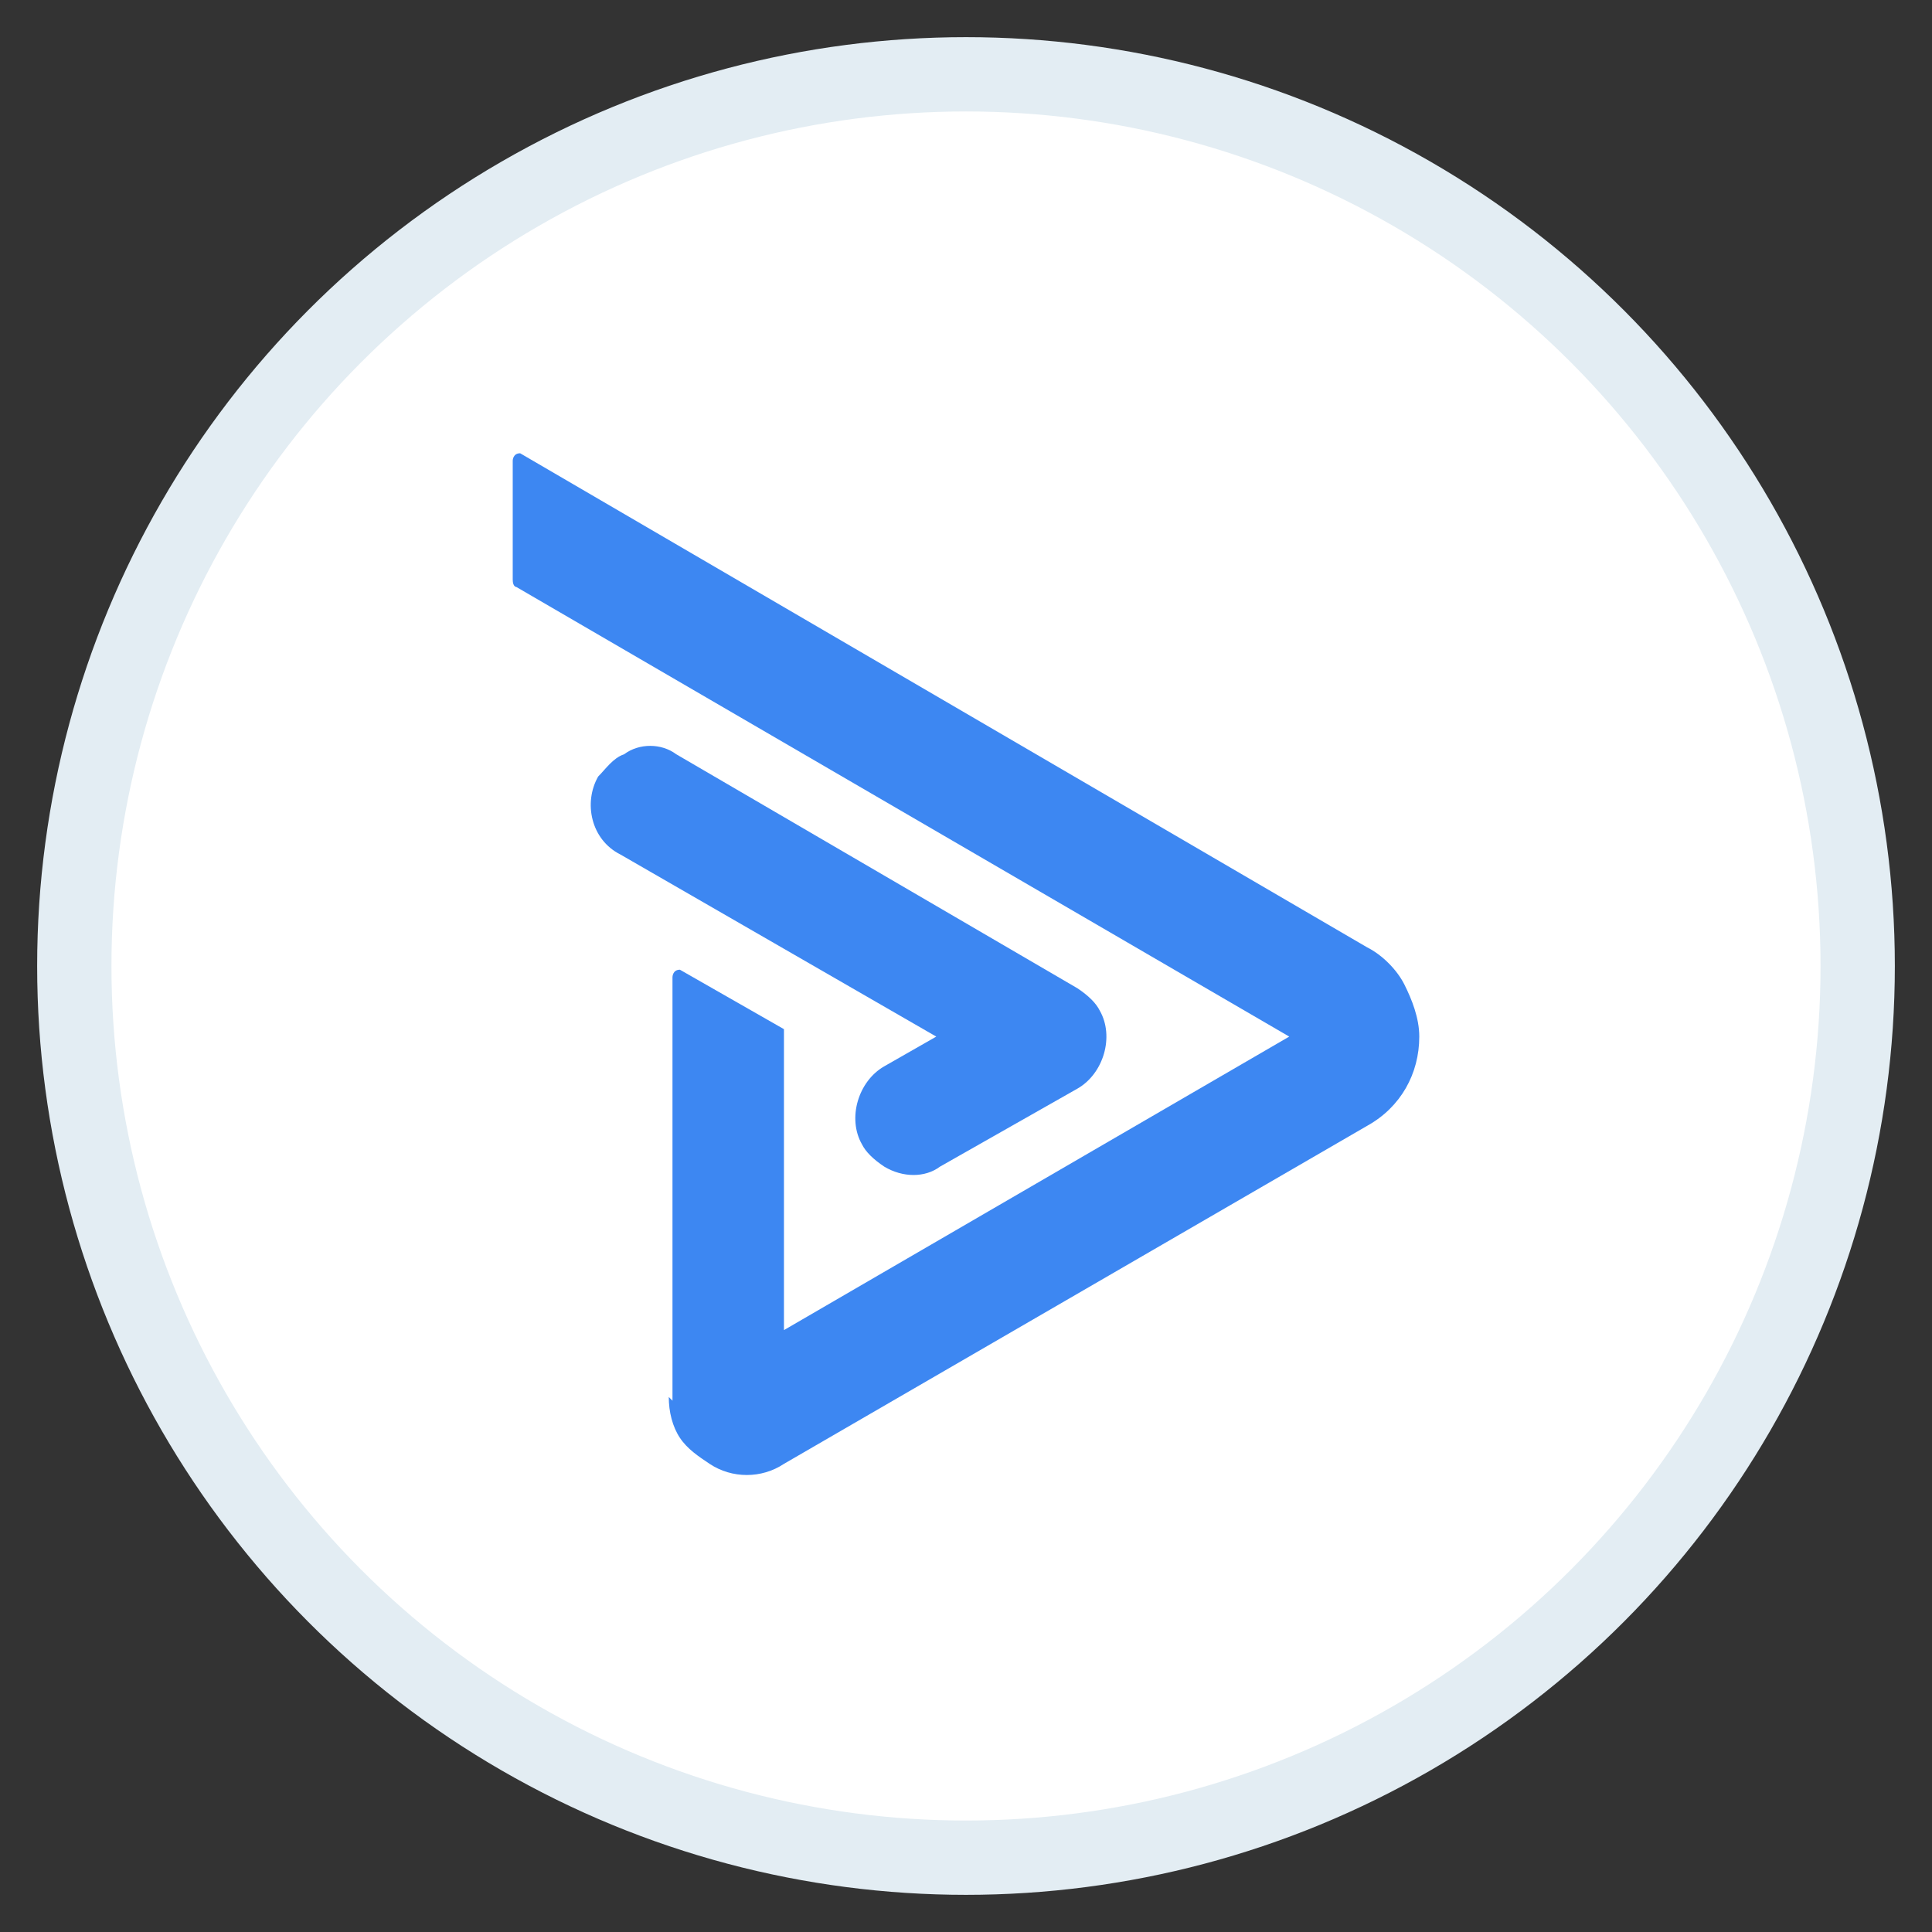 <svg xmlns="http://www.w3.org/2000/svg" viewBox="0 0 52 52"><rect x="0" y="0" width="52" height="52" fill="#333333" stroke="none"/><defs><style> .cls-1 { fill: #3d87f2; } .cls-2 { fill: #fff; stroke: #e3edf3; stroke-width: 2px; } </style></defs><g><g id="Layer_1"><g id="auditor"><circle id="Oval7" class="cls-2" cx="26" cy="26" r="24"></circle><g><path class="cls-1" d="M18.1,37.7v-11.4c0,0,0-.2.2-.2,0,0,0,0,0,0l2.8,1.6c0,0,0,0,0,.2v7.9l13.6-7.9L13.9,15.8c0,0-.1,0-.1-.2v-3.2c0,0,0-.2.2-.2,0,0,0,0,0,0l22.8,13.3c.4.2.8.6,1,1,.2.4.4.9.4,1.4,0,1-.5,1.9-1.4,2.4l-15.7,9.1c-.6.4-1.4.4-2,0-.3-.2-.6-.4-.8-.7-.2-.3-.3-.7-.3-1.1"></path><path class="cls-1" d="M16.1,20.9h0c-.4.7-.2,1.7.6,2.1l8.5,4.9-1.4.8c-.7.4-1,1.4-.6,2.1h0c.1.2.3.4.6.6.5.3,1.1.3,1.5,0l3.7-2.1c.7-.4,1-1.4.6-2.1-.1-.2-.3-.4-.6-.6l-10.8-6.3c-.4-.3-1-.3-1.4,0-.3.1-.5.4-.7.6"></path></g></g></g></g></svg>